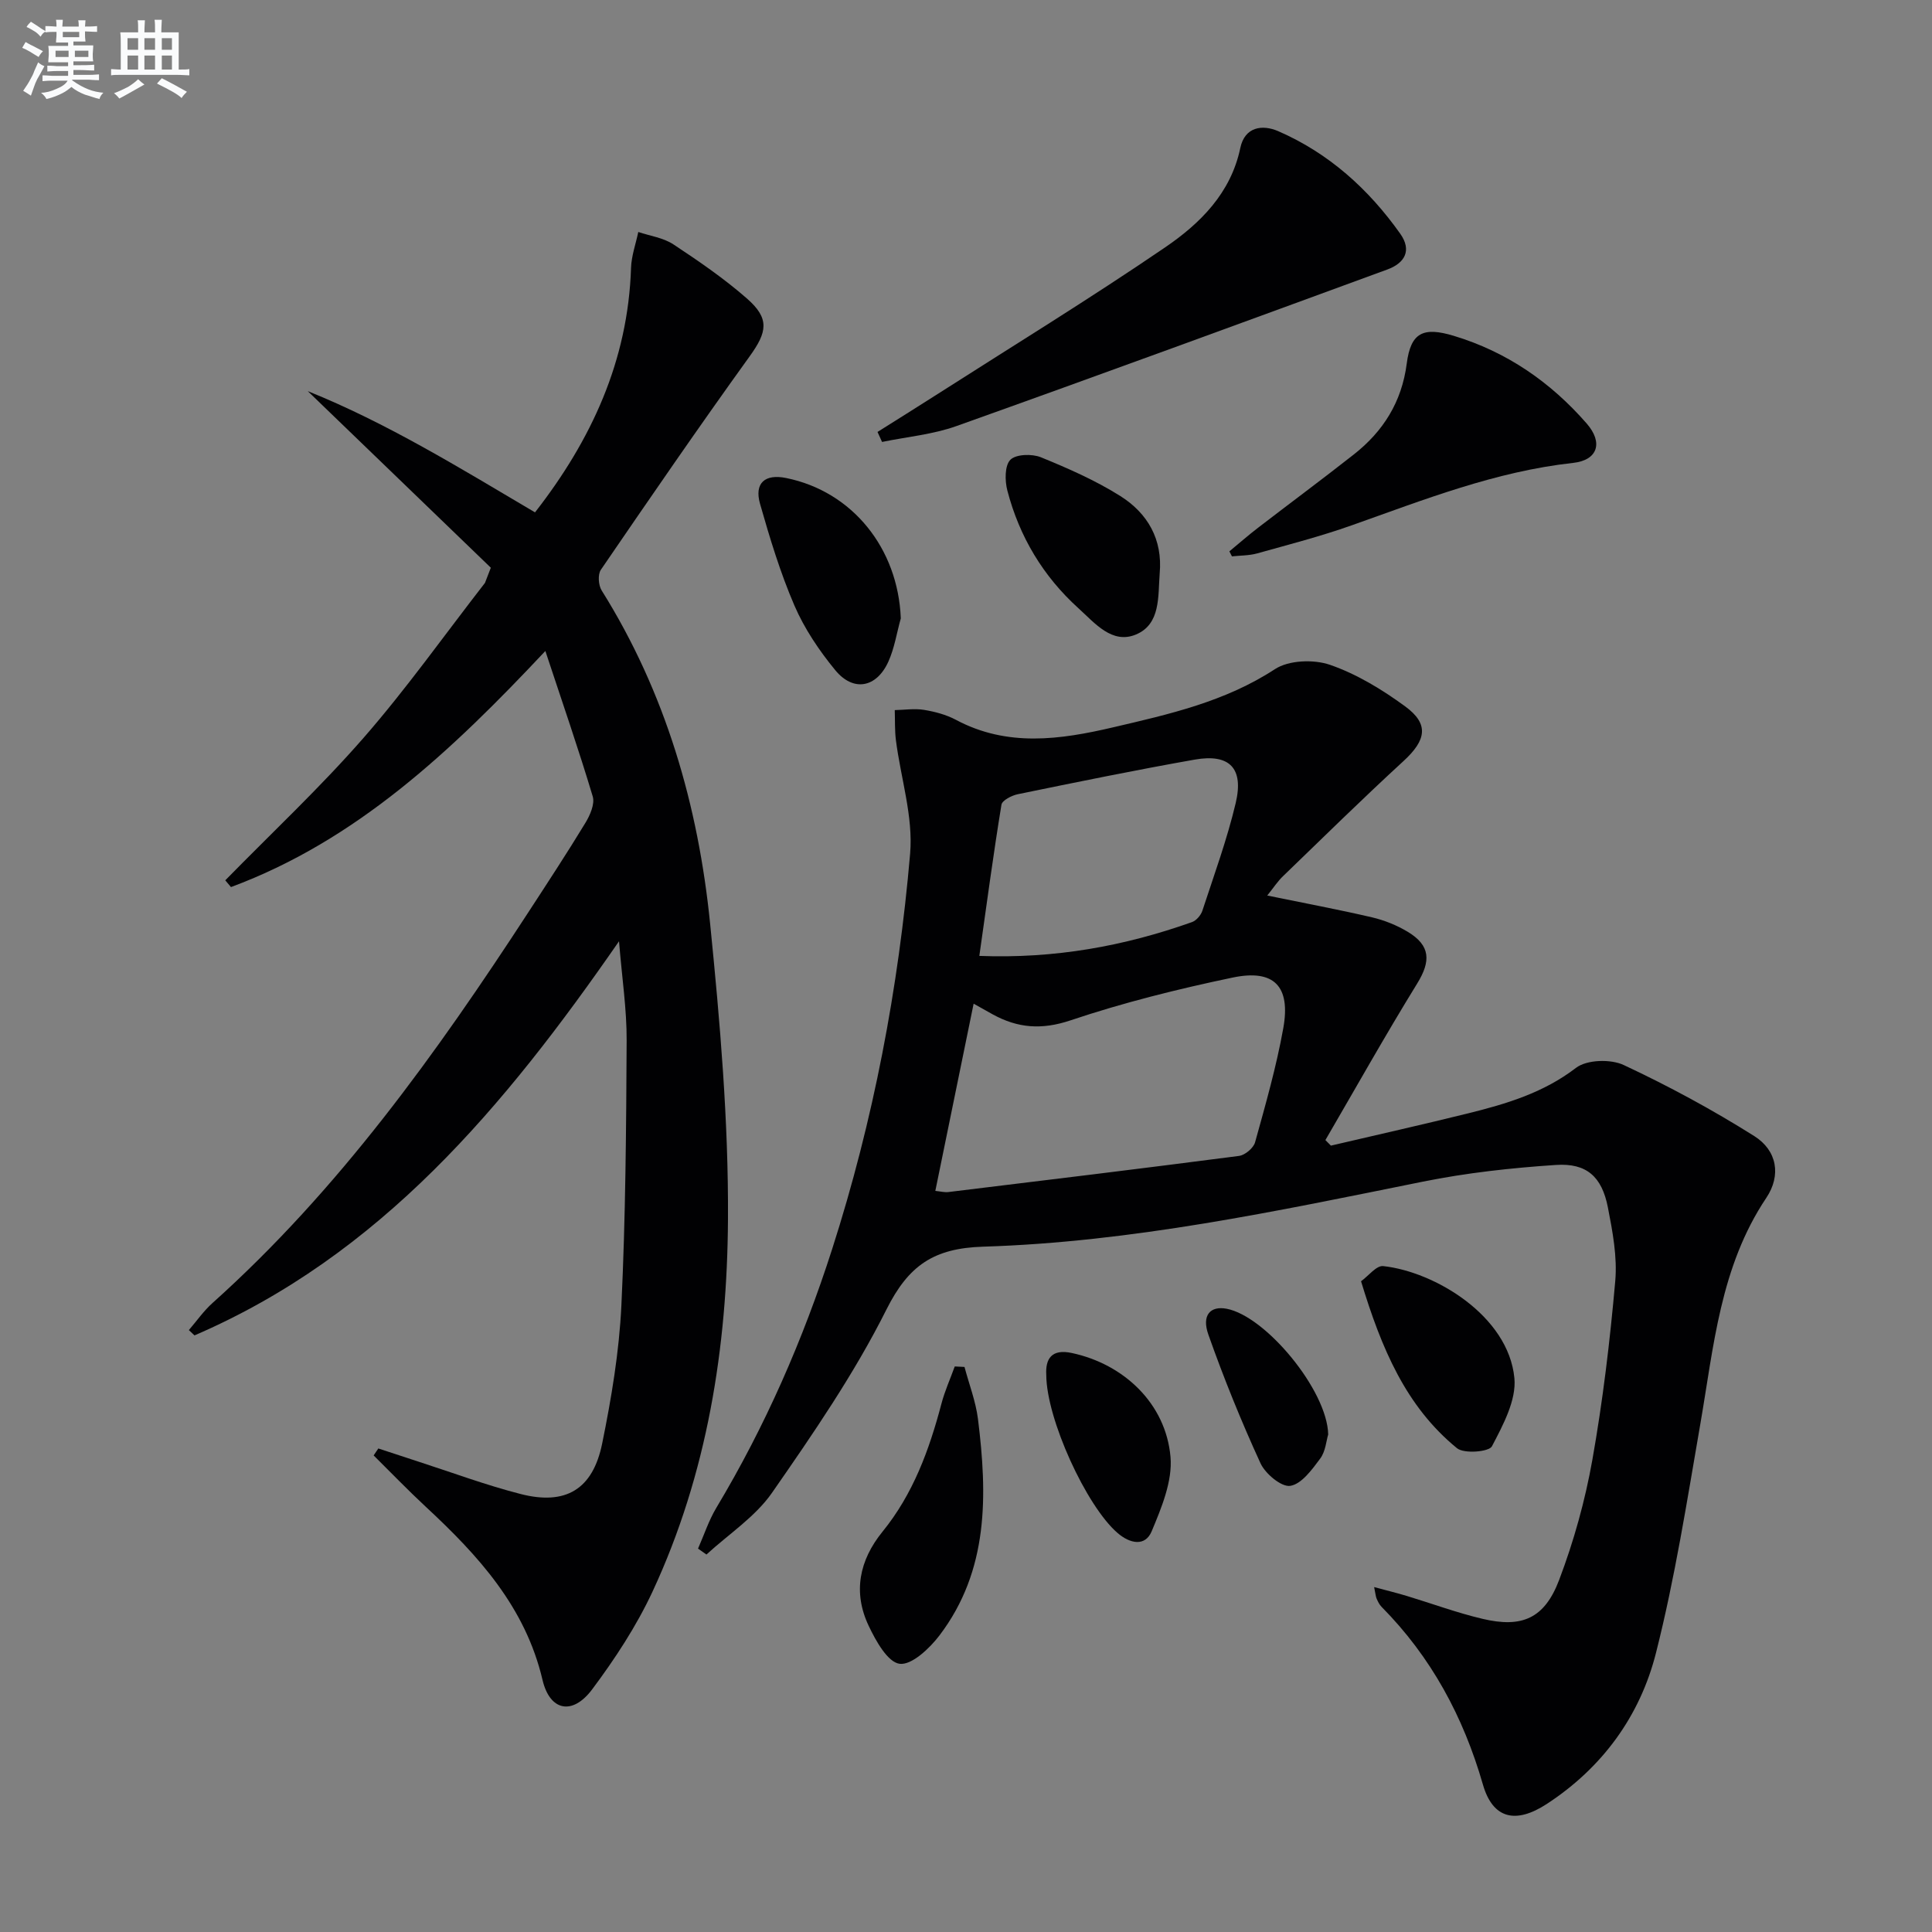 <svg enable-background="new 0 0 400 400" viewBox="0 0 400 400" xmlns="http://www.w3.org/2000/svg"><rect x="0" y="0" width="400" height="400" fill="#808080" stroke="none"/><g fill="#010103"><path d="m262.37 185.41c7.78 1.6 14.78 2.9 21.71 4.52 2.55.6 5.11 1.63 7.36 2.98 4.75 2.85 4.83 6.08 1.97 10.72-6.57 10.66-12.7 21.59-19 32.41.38.38.76.76 1.14 1.15 9.48-2.22 18.99-4.35 28.44-6.69 7.9-1.96 15.56-4.24 22.3-9.41 2.23-1.71 7.17-1.86 9.88-.59 9.28 4.34 18.36 9.25 27.03 14.71 4.74 2.99 5.61 8.14 2.49 12.8-9.55 14.26-10.87 30.74-13.67 46.9-2.74 15.83-5.23 31.77-9.17 47.32-3.3 13.04-11.09 23.75-22.62 31.27-6.39 4.16-11.15 3.12-13.21-4.03-4.05-14.06-10.7-26.4-20.99-36.8-.45-.46-.76-1.1-1.02-1.7-.19-.44-.21-.95-.51-2.38 2.56.69 4.67 1.2 6.75 1.83 5.23 1.58 10.38 3.49 15.68 4.74 8.16 1.94 12.84-.05 15.87-8.04 3.04-8.02 5.38-16.43 6.88-24.87 2.17-12.24 3.65-24.64 4.74-37.02.44-5.02-.55-10.26-1.53-15.28-1.24-6.32-4.39-9.18-10.74-8.76-9.23.61-18.51 1.63-27.57 3.46-30.13 6.08-60.23 12.51-91.04 13.46-10.24.32-15.44 3.89-20.01 13.01-6.65 13.28-15.18 25.7-23.69 37.94-3.47 4.99-8.99 8.57-13.58 12.79-.58-.41-1.16-.82-1.74-1.23 1.25-2.82 2.21-5.8 3.78-8.43 10.14-16.91 17.98-34.85 23.99-53.59 8.55-26.65 13.75-54.04 16.14-81.85.66-7.69-1.94-15.65-2.94-23.49-.26-2.06-.17-4.16-.24-6.24 2.02-.04 4.09-.37 6.05-.05 2.26.37 4.6.99 6.61 2.06 10.63 5.68 21.58 4.12 32.53 1.56 11.62-2.71 23.2-5.31 33.52-12.05 2.86-1.87 8.02-2.06 11.39-.9 5.53 1.91 10.79 5.11 15.56 8.6 5.03 3.67 4.38 7.01-.35 11.35-8.44 7.75-16.61 15.78-24.85 23.74-1.16 1.09-2.05 2.48-3.34 4.08zm-68.72 61.15c1.09.11 1.92.34 2.7.24 20.06-2.44 40.13-4.87 60.17-7.48 1.25-.16 3-1.63 3.33-2.82 2.17-7.82 4.41-15.65 5.84-23.62 1.56-8.69-1.9-12.29-10.51-10.48-11.32 2.37-22.61 5.18-33.56 8.86-5.96 2-10.9 1.6-16.08-1.24-1.28-.7-2.54-1.42-3.96-2.22-2.67 13.08-5.28 25.8-7.93 38.76zm9.11-48.65c15.61.6 30.01-2.02 44.03-7 .9-.32 1.84-1.42 2.15-2.36 2.42-7.39 5.11-14.74 6.9-22.29 1.71-7.23-1.28-10.26-8.49-8.99-12.24 2.16-24.43 4.66-36.61 7.16-1.27.26-3.25 1.27-3.4 2.18-1.68 10.24-3.05 20.55-4.58 31.3z"/><path d="m101.62 117.54c-12.64-12.19-25.28-24.39-37.9-36.56 16.25 6.53 31.41 15.86 47.05 25.1 11.68-14.99 19.25-31.38 19.88-50.61.08-2.49.98-4.96 1.5-7.44 2.44.82 5.18 1.19 7.26 2.56 5.26 3.47 10.5 7.07 15.23 11.21 4.77 4.17 4.19 6.95.57 11.97-10.5 14.57-20.67 29.38-30.81 44.2-.66.97-.51 3.2.17 4.28 13.25 21.16 20 44.53 22.46 69.05 2.04 20.31 3.81 40.77 3.69 61.14-.16 26.52-4.27 52.68-15.61 77.06-3.33 7.15-7.76 13.91-12.5 20.25-4.07 5.46-8.77 4.52-10.29-1.95-3.55-15.1-13.31-25.76-24.16-35.83-3.7-3.44-7.21-7.08-10.8-10.64.32-.48.65-.96.97-1.44 2.71.89 5.42 1.79 8.13 2.67 7.1 2.29 14.11 4.91 21.33 6.76 9.32 2.39 14.94-.94 16.88-10.44 1.92-9.41 3.52-19 3.98-28.58.87-18.28 1-36.6 1.09-54.9.03-6.43-.96-12.87-1.58-20.52-23.8 34.38-49.47 65.04-87.89 81.6-.39-.37-.78-.73-1.17-1.1 1.62-1.88 3.06-3.96 4.89-5.6 26.16-23.45 46.38-51.71 65.41-80.92 3.99-6.13 8.01-12.25 11.81-18.51.96-1.58 1.97-3.9 1.51-5.45-2.9-9.68-6.21-19.25-9.81-30.12-19.48 20.75-39.14 39.24-65.09 48.88-.39-.47-.79-.93-1.18-1.4 9.57-9.78 19.61-19.17 28.6-29.46 8.93-10.23 16.82-21.38 25.17-32.12.39-1.05.8-2.1 1.21-3.14z"/><path d="m181.68 89.43c3.95-2.49 7.92-4.96 11.86-7.48 15.93-10.19 32.07-20.08 47.68-30.73 7.24-4.94 13.61-11.21 15.57-20.58.92-4.38 4.54-4.92 7.86-3.48 10.46 4.55 18.69 11.97 25.25 21.22 2.46 3.47.94 6.09-2.65 7.41-29.71 10.89-59.42 21.79-89.22 32.42-4.9 1.75-10.26 2.23-15.41 3.29-.32-.69-.63-1.38-.94-2.07z"/><path d="m254.53 114.15c1.97-1.63 3.9-3.32 5.93-4.88 6.59-5.07 13.27-10.02 19.81-15.16 6.11-4.8 9.95-10.88 10.98-18.83.83-6.45 3.41-7.66 9.74-5.75 10.99 3.32 20.05 9.59 27.53 18.17 3.43 3.94 2.29 7.58-2.83 8.14-16.05 1.76-30.86 7.62-45.88 12.94-6.4 2.27-13 3.97-19.54 5.8-1.67.46-3.47.42-5.21.61-.17-.34-.35-.69-.53-1.04z"/><path d="m199.69 283.01c.95 3.59 2.33 7.13 2.79 10.79 1.96 15.74 2.26 31.34-7.99 44.82-2.04 2.68-5.76 6.18-8.24 5.85-2.47-.33-4.92-4.74-6.39-7.84-3.31-6.95-1.96-13.59 2.86-19.52 6.33-7.79 9.67-16.92 12.19-26.47.69-2.64 1.83-5.15 2.76-7.73.67.04 1.34.07 2.02.1z"/><path d="m186.5 128.03c-.84 3-1.31 6.17-2.58 8.97-2.46 5.41-7.25 6.3-10.99 1.75-3.33-4.05-6.37-8.57-8.44-13.35-2.93-6.79-5.1-13.95-7.13-21.08-1.23-4.32 1.02-6.25 5.41-5.35 13.71 2.78 23.17 14.56 23.73 29.06z"/><path d="m240.1 118.75c-.36 4.73.22 10.45-4.89 12.61-4.96 2.09-8.54-2.36-11.9-5.4-7.34-6.63-12.26-14.85-14.75-24.4-.53-2.03-.56-5.17.63-6.37 1.16-1.17 4.48-1.26 6.31-.52 5.64 2.3 11.3 4.79 16.44 8.02 5.65 3.56 8.81 8.97 8.16 16.06z"/><path d="m281.79 265.27c1.54-1.11 3.18-3.29 4.58-3.14 10.7 1.16 25.94 10.31 27.17 23.2.43 4.57-2.36 9.73-4.65 14.11-.61 1.16-5.76 1.59-7.23.4-10.57-8.63-15.63-20.61-19.87-34.57z"/><path d="m216.62 284.66c-.2-3.38 1.14-5.42 5.27-4.54 10.81 2.3 19.48 10.49 20.45 21.51.44 5.01-1.86 10.53-3.9 15.41-1.34 3.2-4.48 2.58-7.06.35-6.45-5.54-14.74-23.62-14.76-32.73z"/><path d="m274.99 296.99c-.4 1.29-.54 3.5-1.66 5-1.69 2.27-3.86 5.27-6.19 5.64-1.82.29-5.17-2.5-6.17-4.68-3.99-8.7-7.6-17.6-10.79-26.63-1.43-4.04.42-5.99 3.77-5.36 8.12 1.54 20.84 16.9 21.04 26.03z"/></g><path d="m6.8 9.5c.6.3 1.3.7 2.1 1.1-.4.4-.7.8-.9 1.2-.7-.4-1.3-.8-1.8-1.1s-1.1-.6-1.6-.8c.2-.4.5-.8.7-1.2.4.2.8.5 1.5.8zm.9 6.9c-.3.6-.5 1.1-.7 1.7s-.4 1.1-.6 1.7c-.6-.4-1.1-.7-1.6-1 .7-1 1.2-1.8 1.5-2.4.3-.5.6-1.1.8-1.7.3-.6.5-1.2.8-1.8.3.3.8.6 1.3.8-.7 1.3-1.2 2.2-1.5 2.7zm.1-11c.4.3 1 .7 1.7 1.1-.5.2-.8.6-1.1 1.1-.5-.6-1-1-1.4-1.2s-.9-.6-1.5-.8c.2-.4.5-.7.9-1.1.5.3.9.6 1.4.9zm10.5 13.1c1 .4 2 .6 3.1.7-.4.4-.7.8-.8 1.3-.9-.2-1.9-.6-3-.9-1-.4-2-.9-2.8-1.6-.5.4-1.1.9-1.9 1.3s-1.9.9-3.3 1.2c-.1-.3-.5-.8-1.1-1.3 1 0 2.1-.3 3.2-.8 1.2-.5 1.9-1 2.3-1.7h-3.2c-.4 0-1 0-2 .1v-1.2c1 0 1.7.1 2 .1h3.3v-1h-2.3c-.2 0-.9 0-2 .1v-1.2c1.2 0 1.9.1 2 .1h2.3v-.8h-4.1c0-.7.1-1.2.1-1.6 0-.5 0-1.1-.1-1.8h4.1v-.7h-2.5c0-.6.1-1.1.1-1.6v-.6h-.5c-.4 0-1 0-1.8.1v-1.3c1.2 0 1.9.1 2.1.1h.2c0-.3 0-.8-.1-1.4h1.4c0 .6-.1 1-.1 1.4h3.4c0-.4 0-.8-.1-1.3h1.5c0 .4-.1.9-.1 1.3.7 0 1.5 0 2.5-.1v1.2c-1 0-1.8-.1-2.5-.1v.6c0 .3 0 .8.1 1.5h-2.5v.8h4.1c0 .8-.1 1.3-.1 1.8s0 1 .1 1.5h-4.1v.8h1.4c.8 0 1.8 0 2.9-.1v1.2c-1 0-1.9-.1-2.8-.1h-1.5v1h3.2c.3 0 1 0 2.1-.1v1.2c-1.1 0-1.8-.1-2.1-.1h-3.4l-.1.1c1.4 1 2.4 1.5 3.4 1.9zm-4.1-6.7v-1.3h-2.7v1.3zm2.2-4.1v-1.1h-3.4v1.1zm1.9 4.1v-1.3h-2.8v1.3z" fill="#fafbfc"/><path d="m37 6.7v2.3 5.4c1 0 1.8 0 2.2-.1v1.3c-.6 0-1.5-.1-2.5-.1h-11.9c-.7 0-1.3 0-1.8.1v-1.3c.5 0 1.1.1 2 .1v-5.2c0-1 0-1.8-.1-2.5h3.7c0-1.3 0-2.1-.1-2.5h1.5c0 .4-.1 1.3-.1 2.5h2.2c0-1.2 0-2.1-.1-2.6h1.5c0 .4-.1 1.3-.1 2.6zm-12.3 13.7c-.3-.4-.7-.8-1.1-1.1 1.1-.4 2.1-.9 2.9-1.3.8-.5 1.5-1 2.1-1.6.4.4.9.8 1.3 1.1-2.5 1.4-4.2 2.4-5.2 2.9zm3.9-10.1v-2.4h-2.2v2.4zm0 4.1v-2.9h-2.2v2.9zm3.5-4.1v-2.4h-2.2v2.4zm0 4.1v-2.9h-2.2v2.9zm.4 2.9 1-1.1c.6.3 1.4.7 2.5 1.3s2 1.1 2.7 1.5c-.4.4-.8.8-1.1 1.3-.8-.8-2.5-1.7-5.1-3zm3.1-7v-2.4h-2.1v2.4zm0 4.1v-2.9h-2.1v2.9z" fill="#fafbfc"/></svg>
